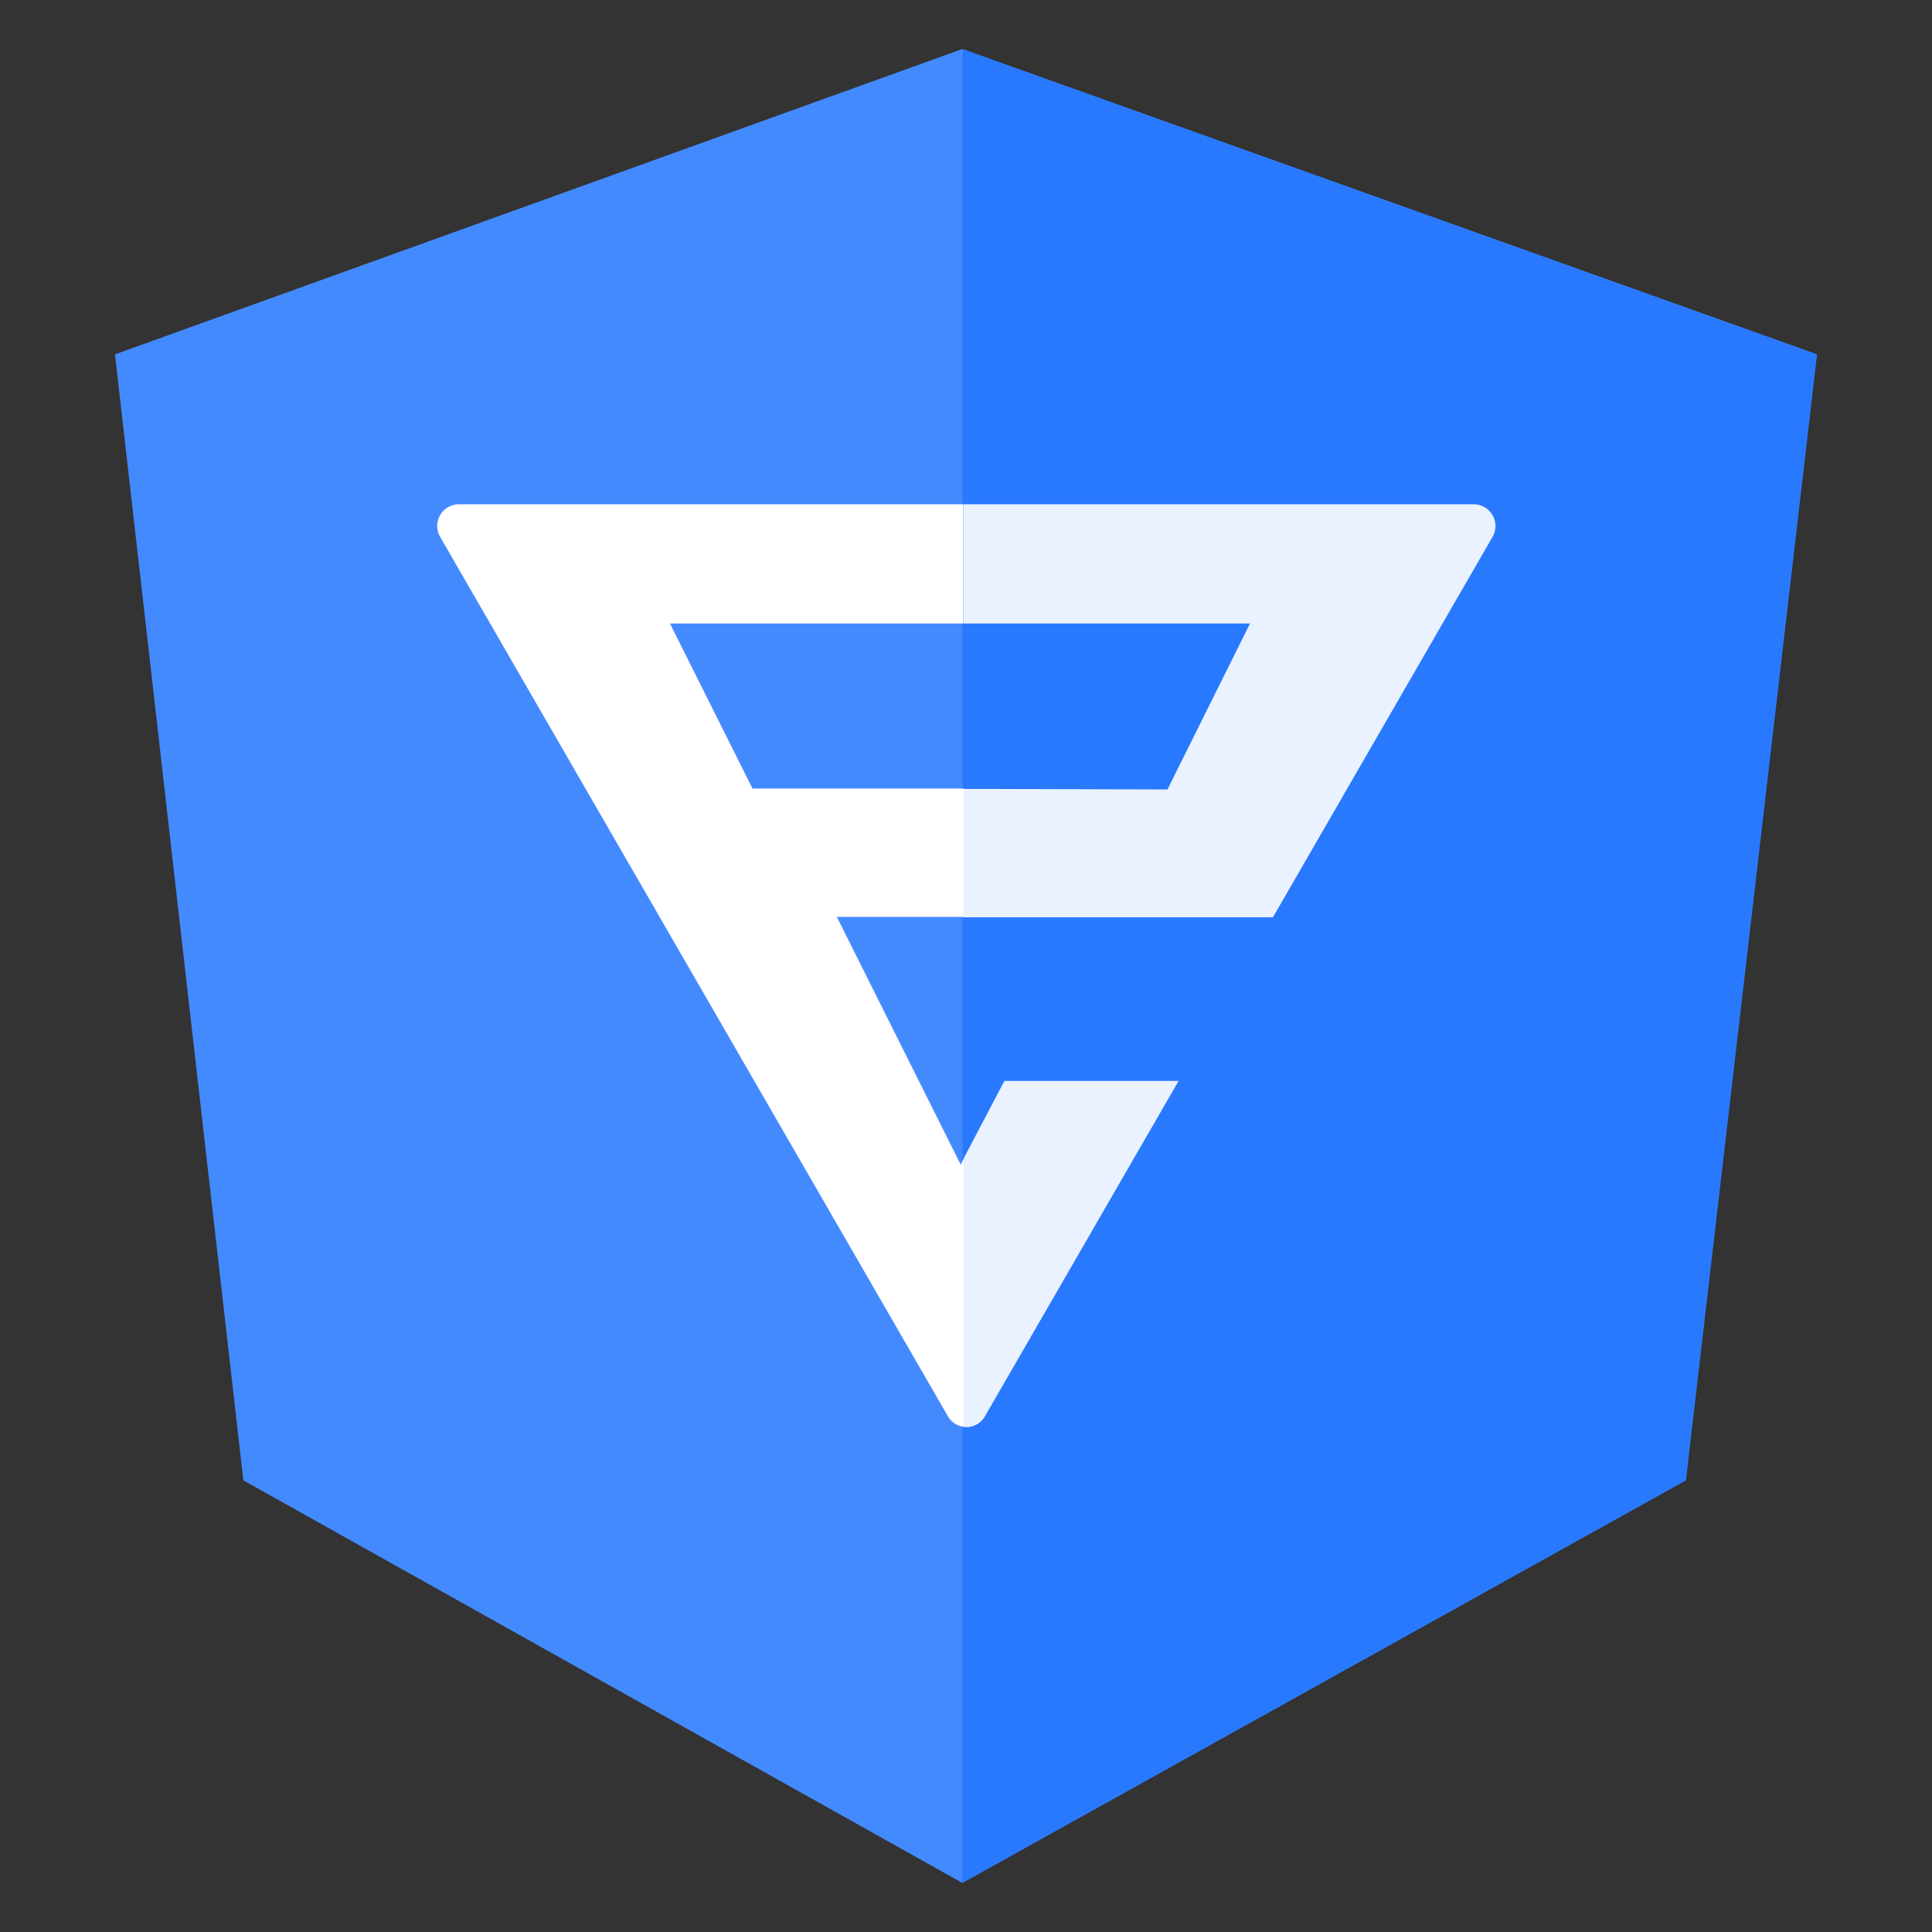 <svg xmlns="http://www.w3.org/2000/svg" viewBox="0 0 210.71 210.71"><rect x="0" y="0" width="210.71" height="210.71" fill="#333333" stroke="none"/><defs><style>.cls-1{fill:none;}.cls-2{fill:#448aff;}.cls-3{fill:#2979ff;}.cls-4,.cls-5{fill:#fff;}.cls-4{opacity:0.9;}</style></defs><g id="Calque_2" data-name="Calque 2"><g id="Calque_1-2" data-name="Calque 1"><rect class="cls-1" width="210.71" height="210.71"/><polygon class="cls-2" points="104.94 5.35 104.94 5.35 104.94 5.35 12.54 38.65 26.54 161.45 104.94 205.35 104.94 205.35 104.94 205.35 183.84 161.45 198.14 38.65 104.94 5.35"/><polygon class="cls-3" points="104.97 5.35 104.97 27.55 104.97 27.55 104.97 128.55 104.97 128.55 104.97 205.35 104.97 205.35 183.87 161.45 198.17 38.65 104.97 5.35"/><path class="cls-1" d="M127.35,86.14l9-18.1H105.1v18Z"/><path class="cls-1" d="M82.07,86l23,.07V68h-32Z"/><polygon class="cls-1" points="104.71 127.02 105.1 126.27 105.1 100.04 91.27 100.04 104.71 127.02"/><path class="cls-4" d="M107.4,154.5l21.14-36.61-19,0-4.39,8.36v29.38A2.32,2.32,0,0,0,107.4,154.5Z"/><path class="cls-4" d="M160.73,55H105.1V68h31.23l-9,18.1-22.25-.06v14h33.75l23.93-41.45A2.37,2.37,0,0,0,160.73,55Z"/><path class="cls-5" d="M82.07,86l-9-18h32V55H50a2.37,2.37,0,0,0-2,3.55l55.38,95.91a2.28,2.28,0,0,0,1.79,1.15V126.27l-.39.75L91.27,100H105.1v-14Z"/></g></g></svg>